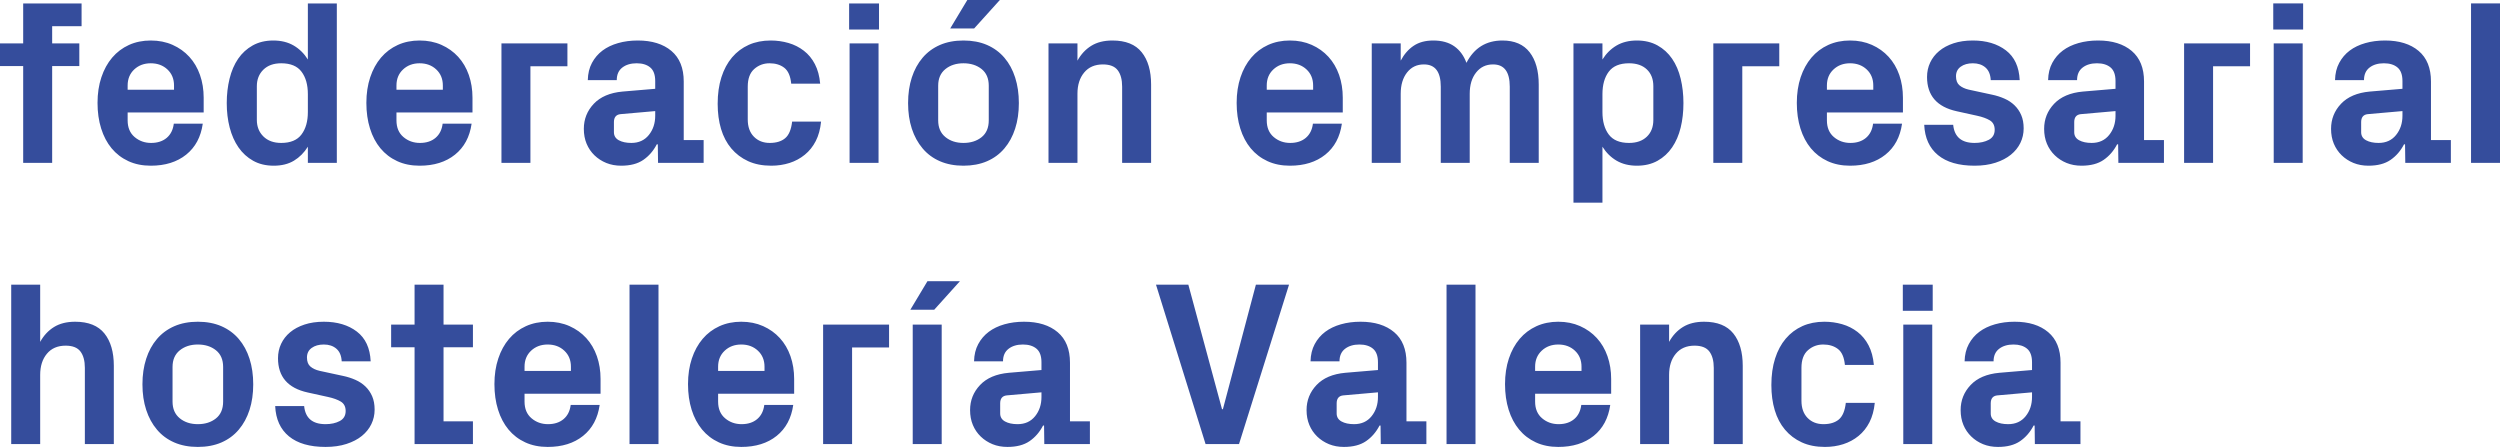 <?xml version="1.0" encoding="UTF-8"?>
<svg width="179px" height="32px" viewBox="0 0 179 32" version="1.1" xmlns="http://www.w3.org/2000/svg" xmlns:xlink="http://www.w3.org/1999/xlink">
    <title>96D86BD6-DB0D-4EB6-AF62-82B0613928B5</title>
    <g id="🖥-Desktop-" stroke="none" stroke-width="1" fill="none" fill-rule="evenodd">
        <g id="00-Hosteleria-Valencia-Home-1" transform="translate(-332, -4600)" fill="#354D9C">
            <g id="FOOTER" transform="translate(0, 4509)">
                <path d="M440.099,97.203 L440.099,102.659 L442.173,102.659 L442.173,97.055 C442.173,96.072 441.955,95.3 441.522,94.741 C441.087,94.18 440.438,93.9 439.573,93.9 C438.407,93.9 437.547,94.433 436.997,95.499 C436.808,94.985 436.518,94.59 436.126,94.314 C435.735,94.039 435.234,93.9 434.623,93.9 C434.061,93.9 433.593,94.026 433.218,94.278 C432.842,94.529 432.534,94.884 432.291,95.342 L432.291,94.105 L430.217,94.105 L430.217,102.659 L432.291,102.659 L432.291,97.711 C432.291,97.082 432.442,96.576 432.744,96.191 C433.047,95.806 433.446,95.613 433.943,95.613 L433.959,95.613 C434.758,95.613 435.159,96.143 435.159,97.203 L435.159,102.659 L437.232,102.659 L437.232,97.711 C437.232,97.082 437.384,96.576 437.69,96.191 C437.995,95.806 438.396,95.613 438.893,95.613 L438.909,95.613 C439.703,95.613 440.099,96.143 440.099,97.203 L440.099,97.203 Z M430.662,119.425 C430.662,119.965 430.51,120.424 430.204,120.803 C429.899,121.181 429.481,121.37 428.952,121.37 C428.586,121.37 428.285,121.306 428.054,121.178 C427.821,121.05 427.705,120.858 427.705,120.602 L427.705,119.865 C427.71,119.527 427.867,119.342 428.175,119.31 L430.662,119.091 L430.662,119.425 Z M432.703,116.97 C432.703,116.009 432.409,115.279 431.82,114.783 C431.232,114.286 430.429,114.036 429.414,114.036 C428.906,114.036 428.436,114.098 428.005,114.221 C427.572,114.344 427.2,114.523 426.887,114.758 C426.573,114.993 426.322,115.287 426.133,115.639 C425.944,115.99 425.845,116.402 425.834,116.872 L427.908,116.872 C427.908,116.478 428.04,116.18 428.304,115.974 C428.569,115.77 428.912,115.667 429.334,115.667 C429.744,115.667 430.067,115.767 430.305,115.967 C430.543,116.166 430.662,116.489 430.662,116.938 L430.662,117.494 L428.32,117.692 C427.424,117.774 426.739,118.066 426.263,118.569 C425.788,119.071 425.55,119.669 425.55,120.362 C425.55,120.756 425.616,121.111 425.749,121.428 C425.881,121.745 426.069,122.02 426.311,122.255 C426.555,122.49 426.837,122.673 427.158,122.804 C427.479,122.934 427.835,123 428.223,123 C428.877,123 429.404,122.863 429.807,122.587 C430.209,122.311 430.532,121.939 430.775,121.468 L430.847,121.468 L430.864,122.796 L434.129,122.796 L434.129,121.165 L432.703,121.165 L432.703,116.97 Z M435.572,122.796 L437.646,122.796 L437.646,111.382 L435.572,111.382 L435.572,122.796 Z M445.236,117.56 L441.914,117.56 L441.914,117.257 C441.914,116.787 442.072,116.404 442.386,116.11 C442.699,115.815 443.095,115.667 443.572,115.667 C444.053,115.667 444.45,115.815 444.765,116.11 C445.079,116.404 445.236,116.787 445.236,117.257 L445.236,117.56 Z M446.333,115.205 C446,114.841 445.6,114.556 445.132,114.348 C444.664,114.14 444.145,114.036 443.572,114.036 C442.999,114.036 442.48,114.143 442.009,114.356 C441.54,114.57 441.14,114.871 440.808,115.262 C440.476,115.653 440.218,116.122 440.035,116.671 C439.852,117.22 439.76,117.83 439.76,118.502 C439.76,119.175 439.847,119.786 440.019,120.338 C440.192,120.889 440.442,121.362 440.767,121.755 C441.094,122.149 441.493,122.455 441.965,122.673 C442.438,122.891 442.973,123 443.572,123 C444.604,123 445.448,122.737 446.106,122.21 C446.763,121.683 447.158,120.944 447.294,119.994 L445.22,119.994 C445.165,120.431 444.995,120.769 444.708,121.01 C444.422,121.25 444.05,121.37 443.596,121.37 C443.14,121.37 442.746,121.23 442.414,120.948 C442.081,120.667 441.914,120.269 441.914,119.756 L441.914,119.191 L447.359,119.191 L447.359,118.133 C447.359,117.549 447.271,117.005 447.095,116.503 C446.92,116.001 446.665,115.568 446.333,115.205 L446.333,115.205 Z M450.379,99.587 C450.379,100.089 450.225,100.49 449.913,100.787 C449.604,101.085 449.178,101.234 448.638,101.234 C447.974,101.234 447.49,101.033 447.188,100.632 C446.886,100.23 446.735,99.693 446.735,99.021 L446.735,97.743 C446.735,97.071 446.886,96.534 447.188,96.133 C447.49,95.731 447.974,95.531 448.638,95.531 C449.183,95.531 449.61,95.679 449.918,95.974 C450.226,96.269 450.379,96.667 450.379,97.169 L450.379,99.587 Z M451.724,101.553 C452,101.149 452.204,100.677 452.336,100.135 C452.468,99.595 452.534,99.01 452.534,98.382 C452.534,97.765 452.468,97.181 452.336,96.633 C452.204,96.085 452,95.609 451.724,95.207 C451.449,94.805 451.101,94.488 450.68,94.253 C450.259,94.019 449.766,93.9 449.204,93.9 C448.638,93.9 448.15,94.021 447.742,94.261 C447.335,94.501 446.999,94.835 446.735,95.261 L446.735,94.105 L444.66,94.105 L444.66,105.511 L446.735,105.511 L446.735,101.504 C446.999,101.93 447.336,102.263 447.746,102.504 C448.157,102.744 448.643,102.864 449.204,102.864 C449.766,102.864 450.259,102.747 450.68,102.512 C451.101,102.277 451.449,101.957 451.724,101.553 L451.724,101.553 Z M454.01,114.036 C453.41,114.036 452.906,114.163 452.498,114.414 C452.091,114.665 451.76,115.02 451.507,115.479 L451.507,114.242 L449.433,114.242 L449.433,122.796 L451.507,122.796 L451.507,117.847 C451.507,117.218 451.666,116.713 451.988,116.327 C452.31,115.942 452.757,115.749 453.329,115.749 C453.825,115.749 454.18,115.888 454.39,116.167 C454.6,116.446 454.706,116.837 454.706,117.339 L454.706,122.796 L456.78,122.796 L456.78,117.191 C456.78,116.209 456.555,115.437 456.107,114.877 C455.659,114.317 454.959,114.036 454.01,114.036 L454.01,114.036 Z M397.181,113.177 L398.89,113.177 L400.728,111.136 L398.404,111.136 L397.181,113.177 Z M400.984,101.234 C400.465,101.234 400.032,101.094 399.689,100.812 C399.345,100.53 399.174,100.133 399.174,99.619 L399.174,97.137 C399.174,96.624 399.345,96.227 399.689,95.948 C400.032,95.67 400.465,95.531 400.984,95.531 C401.504,95.531 401.934,95.668 402.279,95.94 C402.622,96.214 402.795,96.613 402.795,97.137 L402.795,99.619 C402.795,100.149 402.622,100.55 402.279,100.824 C401.934,101.097 401.504,101.234 400.984,101.234 L400.984,101.234 Z M403.915,101.627 C404.254,101.228 404.509,100.756 404.685,100.21 C404.862,99.664 404.95,99.054 404.95,98.382 C404.95,97.711 404.862,97.1 404.685,96.551 C404.509,96.002 404.254,95.529 403.915,95.133 C403.578,94.738 403.162,94.433 402.671,94.219 C402.178,94.006 401.616,93.9 400.984,93.9 C400.352,93.9 399.792,94.006 399.301,94.219 C398.809,94.433 398.395,94.738 398.059,95.133 C397.722,95.529 397.463,96.002 397.285,96.551 C397.107,97.1 397.019,97.711 397.019,98.382 C397.019,99.054 397.107,99.664 397.285,100.21 C397.463,100.756 397.722,101.228 398.059,101.627 C398.395,102.026 398.809,102.332 399.301,102.545 C399.792,102.757 400.352,102.864 400.984,102.864 C401.616,102.864 402.178,102.757 402.671,102.545 C403.162,102.332 403.578,102.026 403.915,101.627 L403.915,101.627 Z M419.56,120.297 L419.496,120.297 L417.085,111.382 L414.769,111.382 L418.319,122.796 L420.713,122.796 L424.295,111.382 L421.922,111.382 L419.56,120.297 Z M406.569,119.425 C406.569,119.965 406.418,120.424 406.112,120.803 C405.806,121.181 405.389,121.37 404.86,121.37 C404.493,121.37 404.193,121.306 403.961,121.178 C403.729,121.05 403.613,120.858 403.613,120.602 L403.613,119.865 C403.618,119.527 403.775,119.342 404.083,119.31 L406.569,119.091 L406.569,119.425 Z M408.611,116.97 C408.611,116.009 408.317,115.279 407.728,114.783 C407.139,114.286 406.338,114.036 405.322,114.036 C404.814,114.036 404.344,114.098 403.912,114.221 C403.48,114.344 403.108,114.523 402.795,114.758 C402.481,114.993 402.23,115.287 402.041,115.639 C401.851,115.99 401.753,116.402 401.742,116.872 L403.815,116.872 C403.815,116.478 403.947,116.18 404.213,115.974 C404.476,115.77 404.82,115.667 405.241,115.667 C405.652,115.667 405.975,115.767 406.213,115.967 C406.45,116.166 406.569,116.489 406.569,116.938 L406.569,117.494 L404.228,117.692 C403.332,117.774 402.646,118.066 402.171,118.569 C401.696,119.071 401.458,119.669 401.458,120.362 C401.458,120.756 401.524,121.111 401.657,121.428 C401.789,121.745 401.976,122.02 402.219,122.255 C402.463,122.49 402.745,122.673 403.066,122.804 C403.387,122.934 403.743,123 404.132,123 C404.785,123 405.312,122.863 405.715,122.587 C406.117,122.311 406.439,121.939 406.683,121.468 L406.755,121.468 L406.772,122.796 L410.037,122.796 L410.037,121.165 L408.611,121.165 L408.611,116.97 Z M422.699,97.121 C422.699,96.651 422.855,96.269 423.17,95.974 C423.483,95.679 423.879,95.531 424.355,95.531 C424.837,95.531 425.235,95.679 425.549,95.974 C425.863,96.269 426.02,96.651 426.02,97.121 L426.02,97.424 L422.699,97.424 L422.699,97.121 Z M428.078,99.857 L426.005,99.857 C425.95,100.295 425.779,100.632 425.492,100.874 C425.206,101.114 424.834,101.234 424.38,101.234 C423.925,101.234 423.53,101.094 423.198,100.812 C422.865,100.53 422.699,100.133 422.699,99.619 L422.699,99.054 L428.142,99.054 L428.142,97.997 C428.142,97.413 428.055,96.869 427.88,96.366 C427.704,95.865 427.449,95.431 427.117,95.068 C426.784,94.705 426.384,94.419 425.917,94.212 C425.448,94.004 424.929,93.9 424.355,93.9 C423.783,93.9 423.264,94.006 422.794,94.219 C422.324,94.433 421.924,94.736 421.592,95.125 C421.26,95.516 421.002,95.986 420.819,96.534 C420.636,97.084 420.544,97.694 420.544,98.366 C420.544,99.038 420.631,99.65 420.804,100.201 C420.976,100.753 421.226,101.225 421.551,101.619 C421.878,102.012 422.276,102.318 422.75,102.537 C423.222,102.755 423.757,102.864 424.355,102.864 C425.389,102.864 426.232,102.6 426.89,102.073 C427.547,101.546 427.943,100.808 428.078,99.857 L428.078,99.857 Z M411.65,93.9 C411.049,93.9 410.545,94.026 410.138,94.278 C409.73,94.529 409.4,94.884 409.146,95.342 L409.146,94.105 L407.073,94.105 L407.073,102.659 L409.146,102.659 L409.146,97.711 C409.146,97.082 409.306,96.576 409.628,96.191 C409.949,95.806 410.396,95.613 410.969,95.613 C411.465,95.613 411.819,95.752 412.03,96.031 C412.241,96.31 412.345,96.7 412.345,97.203 L412.345,102.659 L414.419,102.659 L414.419,97.055 C414.419,96.072 414.196,95.3 413.746,94.741 C413.299,94.18 412.599,93.9 411.65,93.9 L411.65,93.9 Z M494.798,102.659 L496.872,102.659 L496.872,94.105 L494.798,94.105 L494.798,102.659 Z M494.765,93.114 L496.904,93.114 L496.904,91.245 L494.765,91.245 L494.765,93.114 Z M397.351,122.796 L399.425,122.796 L399.425,114.242 L397.351,114.242 L397.351,122.796 Z M488.381,102.659 L490.456,102.659 L490.456,95.744 L493.104,95.744 L493.104,94.105 L488.381,94.105 L488.381,102.659 Z M504.016,99.289 C504.016,99.828 503.863,100.288 503.558,100.666 C503.253,101.044 502.835,101.234 502.306,101.234 C501.94,101.234 501.639,101.169 501.407,101.041 C501.175,100.913 501.059,100.721 501.059,100.465 L501.059,99.729 C501.064,99.391 501.221,99.206 501.528,99.173 L504.016,98.954 L504.016,99.289 Z M506.058,96.834 C506.058,95.873 505.763,95.144 505.174,94.646 C504.586,94.15 503.783,93.9 502.769,93.9 C502.26,93.9 501.79,93.962 501.359,94.085 C500.926,94.208 500.554,94.386 500.24,94.621 C499.927,94.857 499.676,95.15 499.488,95.502 C499.298,95.854 499.198,96.266 499.188,96.736 L501.262,96.736 C501.262,96.342 501.394,96.043 501.658,95.838 C501.923,95.633 502.266,95.531 502.688,95.531 C503.098,95.531 503.422,95.63 503.659,95.83 C503.897,96.029 504.016,96.353 504.016,96.802 L504.016,97.358 L501.674,97.556 C500.778,97.638 500.093,97.93 499.616,98.432 C499.142,98.935 498.904,99.532 498.904,100.226 C498.904,100.619 498.97,100.975 499.103,101.291 C499.235,101.608 499.423,101.883 499.665,102.119 C499.908,102.354 500.191,102.537 500.512,102.668 C500.834,102.798 501.189,102.864 501.577,102.864 C502.231,102.864 502.759,102.727 503.161,102.45 C503.563,102.174 503.886,101.802 504.129,101.332 L504.201,101.332 L504.218,102.659 L507.482,102.659 L507.482,101.029 L506.058,101.029 L506.058,96.834 Z M463.66,121.035 C463.393,121.258 463.025,121.37 462.56,121.37 C462.094,121.37 461.715,121.222 461.423,120.924 C461.13,120.626 460.984,120.215 460.984,119.691 L460.984,117.339 C460.984,116.771 461.138,116.35 461.448,116.077 C461.755,115.804 462.122,115.667 462.544,115.667 C462.965,115.667 463.317,115.774 463.595,115.987 C463.875,116.2 464.042,116.579 464.095,117.127 L466.168,117.127 C466.12,116.585 465.995,116.12 465.791,115.729 C465.588,115.338 465.325,115.018 464.997,114.766 C464.67,114.515 464.303,114.33 463.898,114.213 C463.492,114.096 463.068,114.036 462.625,114.036 C462.043,114.036 461.518,114.14 461.054,114.348 C460.591,114.556 460.193,114.854 459.861,115.245 C459.529,115.636 459.274,116.112 459.096,116.671 C458.918,117.232 458.83,117.863 458.83,118.568 C458.83,119.229 458.91,119.83 459.072,120.37 C459.234,120.912 459.478,121.376 459.804,121.763 C460.131,122.152 460.532,122.455 461.006,122.673 C461.481,122.891 462.035,123 462.666,123 C463.13,123 463.567,122.934 463.975,122.804 C464.383,122.673 464.749,122.476 465.07,122.214 C465.392,121.952 465.652,121.626 465.853,121.235 C466.053,120.845 466.179,120.381 466.234,119.846 L464.16,119.846 C464.095,120.414 463.928,120.81 463.66,121.035 L463.66,121.035 Z M508.926,102.659 L511,102.659 L511,91.245 L508.926,91.245 L508.926,102.659 Z M468.275,122.796 L470.349,122.796 L470.349,114.242 L468.275,114.242 L468.275,122.796 Z M462.807,97.121 C462.807,96.651 462.963,96.269 463.278,95.974 C463.591,95.679 463.987,95.531 464.463,95.531 C464.945,95.531 465.343,95.679 465.657,95.974 C465.971,96.269 466.127,96.651 466.127,97.121 L466.127,97.424 L462.807,97.424 L462.807,97.121 Z M465.6,100.874 C465.314,101.114 464.942,101.234 464.488,101.234 C464.033,101.234 463.638,101.094 463.306,100.812 C462.973,100.53 462.807,100.133 462.807,99.619 L462.807,99.054 L468.25,99.054 L468.25,97.997 C468.25,97.413 468.162,96.869 467.988,96.366 C467.812,95.865 467.557,95.431 467.225,95.068 C466.892,94.705 466.492,94.419 466.025,94.212 C465.556,94.004 465.037,93.9 464.463,93.9 C463.891,93.9 463.372,94.006 462.901,94.219 C462.432,94.433 462.032,94.736 461.7,95.125 C461.368,95.516 461.11,95.986 460.926,96.534 C460.744,97.084 460.652,97.694 460.652,98.366 C460.652,99.038 460.739,99.65 460.911,100.201 C461.084,100.753 461.334,101.225 461.659,101.619 C461.986,102.012 462.384,102.318 462.857,102.537 C463.33,102.755 463.865,102.864 464.463,102.864 C465.496,102.864 466.34,102.6 466.997,102.073 C467.655,101.546 468.051,100.808 468.186,99.857 L466.112,99.857 C466.058,100.295 465.887,100.632 465.6,100.874 L465.6,100.874 Z M477.493,119.425 C477.493,119.965 477.341,120.424 477.036,120.803 C476.731,121.181 476.314,121.37 475.784,121.37 C475.417,121.37 475.117,121.306 474.885,121.178 C474.652,121.05 474.537,120.858 474.537,120.602 L474.537,119.865 C474.542,119.527 474.698,119.342 475.007,119.31 L477.493,119.091 L477.493,119.425 Z M479.535,116.97 C479.535,116.009 479.24,115.279 478.651,114.783 C478.063,114.286 477.261,114.036 476.246,114.036 C475.738,114.036 475.268,114.098 474.836,114.221 C474.404,114.344 474.031,114.523 473.719,114.758 C473.404,114.993 473.154,115.287 472.965,115.639 C472.776,115.99 472.676,116.402 472.665,116.872 L474.739,116.872 C474.739,116.478 474.871,116.18 475.137,115.974 C475.4,115.77 475.744,115.667 476.165,115.667 C476.576,115.667 476.899,115.767 477.138,115.967 C477.374,116.166 477.493,116.489 477.493,116.938 L477.493,117.494 L475.152,117.692 C474.256,117.774 473.57,118.066 473.095,118.569 C472.62,119.071 472.382,119.669 472.382,120.362 C472.382,120.756 472.448,121.111 472.581,121.428 C472.712,121.745 472.901,122.02 473.144,122.255 C473.386,122.49 473.669,122.673 473.989,122.804 C474.312,122.934 474.666,123 475.056,123 C475.709,123 476.236,122.863 476.639,122.587 C477.041,122.311 477.363,121.939 477.607,121.468 L477.68,121.468 L477.696,122.796 L480.961,122.796 L480.961,121.165 L479.535,121.165 L479.535,116.97 Z M483.471,99.289 C483.471,99.828 483.319,100.288 483.014,100.666 C482.709,101.044 482.292,101.234 481.763,101.234 C481.395,101.234 481.096,101.169 480.863,101.041 C480.631,100.913 480.515,100.721 480.515,100.465 L480.515,99.729 C480.519,99.391 480.677,99.206 480.985,99.173 L483.471,98.954 L483.471,99.289 Z M485.513,96.834 C485.513,95.873 485.218,95.144 484.63,94.646 C484.042,94.15 483.239,93.9 482.224,93.9 C481.717,93.9 481.246,93.962 480.814,94.085 C480.383,94.208 480.01,94.386 479.697,94.621 C479.383,94.857 479.133,95.15 478.943,95.502 C478.754,95.854 478.654,96.266 478.644,96.736 L480.718,96.736 C480.718,96.342 480.85,96.043 481.115,95.838 C481.379,95.633 481.723,95.531 482.143,95.531 C482.554,95.531 482.878,95.63 483.116,95.83 C483.352,96.029 483.471,96.353 483.471,96.802 L483.471,97.358 L481.131,97.556 C480.234,97.638 479.549,97.93 479.073,98.432 C478.598,98.935 478.36,99.532 478.36,100.226 C478.36,100.619 478.427,100.975 478.559,101.291 C478.69,101.608 478.879,101.883 479.122,102.119 C479.364,102.354 479.647,102.537 479.968,102.668 C480.29,102.798 480.644,102.864 481.034,102.864 C481.687,102.864 482.215,102.727 482.617,102.45 C483.019,102.174 483.342,101.802 483.586,101.332 L483.658,101.332 L483.675,102.659 L486.939,102.659 L486.939,101.029 L485.513,101.029 L485.513,96.834 Z M468.242,113.251 L470.382,113.251 L470.382,111.382 L468.242,111.382 L468.242,113.251 Z M474.877,102.651 C475.314,102.509 475.682,102.318 475.979,102.077 C476.275,101.837 476.503,101.556 476.659,101.234 C476.815,100.911 476.894,100.565 476.894,100.193 C476.894,99.823 476.835,99.504 476.718,99.236 C476.601,98.966 476.441,98.734 476.239,98.539 C476.037,98.343 475.797,98.183 475.516,98.06 C475.234,97.936 474.939,97.842 474.627,97.778 L472.949,97.415 C472.681,97.351 472.464,97.25 472.298,97.11 C472.132,96.969 472.049,96.752 472.049,96.46 C472.049,96.168 472.161,95.939 472.386,95.776 C472.611,95.613 472.901,95.531 473.257,95.531 C473.624,95.531 473.924,95.63 474.155,95.83 C474.388,96.029 474.516,96.331 474.537,96.736 L476.61,96.736 C476.567,95.785 476.238,95.075 475.622,94.605 C475.007,94.136 474.218,93.9 473.257,93.9 C472.737,93.9 472.277,93.967 471.872,94.101 C471.466,94.236 471.123,94.419 470.842,94.655 C470.562,94.889 470.347,95.165 470.199,95.482 C470.049,95.799 469.976,96.143 469.976,96.514 C469.976,97.836 470.683,98.654 472.099,98.965 L473.556,99.286 C473.935,99.368 474.239,99.478 474.472,99.617 C474.703,99.756 474.82,99.981 474.82,100.293 C474.82,100.62 474.68,100.858 474.4,101.009 C474.118,101.158 473.778,101.234 473.378,101.234 C472.445,101.234 471.934,100.802 471.848,99.938 L469.774,99.938 C469.817,100.879 470.146,101.601 470.761,102.106 C471.377,102.612 472.249,102.864 473.378,102.864 C473.941,102.864 474.44,102.793 474.877,102.651 L474.877,102.651 Z M369.978,95.744 L372.627,95.744 L372.627,94.105 L367.904,94.105 L367.904,102.659 L369.978,102.659 L369.978,95.744 Z M347.976,119.756 C347.976,120.285 347.803,120.687 347.46,120.96 C347.116,121.234 346.685,121.37 346.165,121.37 C345.645,121.37 345.214,121.23 344.87,120.948 C344.526,120.667 344.354,120.269 344.354,119.756 L344.354,117.274 C344.354,116.76 344.526,116.364 344.87,116.085 C345.214,115.807 345.645,115.667 346.165,115.667 C346.685,115.667 347.116,115.804 347.46,116.077 C347.803,116.35 347.976,116.749 347.976,117.274 L347.976,119.756 Z M349.096,115.27 C348.759,114.875 348.343,114.57 347.852,114.356 C347.36,114.143 346.797,114.036 346.165,114.036 C345.533,114.036 344.973,114.143 344.482,114.356 C343.991,114.57 343.576,114.875 343.24,115.27 C342.902,115.666 342.644,116.138 342.467,116.687 C342.288,117.237 342.199,117.847 342.199,118.518 C342.199,119.191 342.288,119.8 342.467,120.346 C342.644,120.892 342.902,121.365 343.24,121.763 C343.576,122.162 343.991,122.468 344.482,122.681 C344.973,122.894 345.533,123 346.165,123 C346.797,123 347.36,122.894 347.852,122.681 C348.343,122.468 348.759,122.162 349.096,121.763 C349.434,121.365 349.691,120.892 349.867,120.346 C350.043,119.8 350.131,119.191 350.131,118.518 C350.131,117.847 350.043,117.237 349.867,116.687 C349.691,116.138 349.434,115.666 349.096,115.27 L349.096,115.27 Z M350.86,100.771 C350.548,100.463 350.39,100.068 350.39,99.587 L350.39,97.169 C350.39,96.69 350.546,96.296 350.856,95.99 C351.168,95.684 351.594,95.531 352.135,95.531 C352.801,95.531 353.286,95.731 353.588,96.133 C353.892,96.534 354.043,97.071 354.043,97.743 L354.043,99.021 C354.043,99.688 353.892,100.223 353.588,100.627 C353.286,101.032 352.801,101.234 352.135,101.234 C351.599,101.234 351.174,101.08 350.86,100.771 L350.86,100.771 Z M354.043,101.504 L354.043,102.659 L356.117,102.659 L356.117,91.246 L354.043,91.246 L354.043,95.261 C353.778,94.835 353.44,94.501 353.029,94.261 C352.618,94.021 352.129,93.9 351.567,93.9 C351.006,93.9 350.516,94.019 350.094,94.253 C349.674,94.488 349.327,94.805 349.051,95.207 C348.776,95.609 348.572,96.085 348.437,96.633 C348.302,97.181 348.235,97.765 348.235,98.382 C348.235,99.005 348.304,99.588 348.445,100.131 C348.586,100.675 348.796,101.149 349.076,101.553 C349.357,101.957 349.707,102.277 350.128,102.512 C350.548,102.747 351.039,102.864 351.599,102.864 C352.168,102.864 352.651,102.744 353.048,102.504 C353.446,102.263 353.778,101.93 354.043,101.504 L354.043,101.504 Z M341.139,97.121 C341.139,96.651 341.296,96.269 341.609,95.974 C341.924,95.679 342.318,95.531 342.796,95.531 C343.277,95.531 343.675,95.679 343.989,95.974 C344.303,96.269 344.46,96.651 344.46,97.121 L344.46,97.424 L341.139,97.424 L341.139,97.121 Z M345.33,102.073 C345.987,101.546 346.383,100.808 346.518,99.857 L344.444,99.857 C344.39,100.295 344.219,100.632 343.933,100.874 C343.645,101.114 343.274,101.234 342.819,101.234 C342.364,101.234 341.971,101.094 341.638,100.812 C341.306,100.53 341.139,100.133 341.139,99.619 L341.139,99.054 L346.583,99.054 L346.583,97.997 C346.583,97.413 346.495,96.869 346.319,96.366 C346.143,95.865 345.889,95.431 345.556,95.068 C345.224,94.705 344.823,94.419 344.356,94.212 C343.889,94.004 343.369,93.9 342.796,93.9 C342.223,93.9 341.703,94.006 341.233,94.219 C340.765,94.433 340.363,94.736 340.032,95.125 C339.699,95.516 339.442,95.986 339.259,96.534 C339.075,97.084 338.983,97.694 338.983,98.366 C338.983,99.038 339.07,99.65 339.243,100.201 C339.416,100.753 339.665,101.225 339.991,101.619 C340.317,102.012 340.717,102.318 341.189,102.537 C341.661,102.755 342.196,102.864 342.796,102.864 C343.828,102.864 344.673,102.6 345.33,102.073 L345.33,102.073 Z M360.387,97.121 C360.387,96.651 360.543,96.269 360.858,95.974 C361.172,95.679 361.567,95.531 362.043,95.531 C362.525,95.531 362.923,95.679 363.237,95.974 C363.551,96.269 363.708,96.651 363.708,97.121 L363.708,97.424 L360.387,97.424 L360.387,97.121 Z M362.043,102.864 C363.076,102.864 363.92,102.6 364.577,102.073 C365.234,101.546 365.631,100.808 365.767,99.857 L363.693,99.857 C363.638,100.295 363.467,100.632 363.18,100.874 C362.894,101.114 362.522,101.234 362.068,101.234 C361.613,101.234 361.218,101.094 360.886,100.812 C360.553,100.53 360.387,100.133 360.387,99.619 L360.387,99.054 L365.83,99.054 L365.83,97.997 C365.83,97.413 365.743,96.869 365.567,96.366 C365.392,95.865 365.137,95.431 364.805,95.068 C364.472,94.705 364.071,94.419 363.605,94.212 C363.137,94.004 362.616,93.9 362.043,93.9 C361.471,93.9 360.951,94.006 360.482,94.219 C360.012,94.433 359.612,94.736 359.28,95.125 C358.948,95.516 358.69,95.986 358.507,96.534 C358.324,97.084 358.232,97.694 358.232,98.366 C358.232,99.038 358.319,99.65 358.492,100.201 C358.663,100.753 358.913,101.225 359.239,101.619 C359.566,102.012 359.964,102.318 360.438,102.537 C360.909,102.755 361.445,102.864 362.043,102.864 L362.043,102.864 Z M358.168,118.675 C357.966,118.48 357.726,118.32 357.445,118.196 C357.163,118.072 356.868,117.978 356.557,117.914 L354.878,117.551 C354.611,117.488 354.393,117.386 354.227,117.246 C354.061,117.105 353.978,116.889 353.978,116.596 C353.978,116.305 354.09,116.075 354.315,115.913 C354.54,115.749 354.83,115.667 355.186,115.667 C355.553,115.667 355.853,115.767 356.084,115.967 C356.317,116.166 356.445,116.468 356.466,116.872 L358.54,116.872 C358.496,115.922 358.167,115.212 357.551,114.741 C356.936,114.272 356.147,114.036 355.186,114.036 C354.666,114.036 354.206,114.104 353.801,114.238 C353.395,114.372 353.052,114.556 352.771,114.791 C352.491,115.026 352.276,115.302 352.128,115.618 C351.979,115.935 351.905,116.279 351.905,116.651 C351.905,117.973 352.613,118.79 354.028,119.101 L355.485,119.422 C355.864,119.504 356.168,119.614 356.401,119.753 C356.632,119.893 356.749,120.118 356.749,120.429 C356.749,120.756 356.609,120.995 356.329,121.145 C356.047,121.295 355.707,121.37 355.307,121.37 C354.374,121.37 353.863,120.939 353.777,120.075 L351.703,120.075 C351.746,121.016 352.075,121.738 352.69,122.243 C353.307,122.748 354.178,123 355.307,123 C355.87,123 356.369,122.929 356.806,122.787 C357.243,122.646 357.611,122.455 357.908,122.214 C358.204,121.974 358.432,121.692 358.588,121.37 C358.744,121.048 358.823,120.702 358.823,120.33 C358.823,119.96 358.764,119.641 358.647,119.372 C358.531,119.103 358.37,118.871 358.168,118.675 L358.168,118.675 Z M403.589,91 L401.26,91 L400.034,93.04 L401.747,93.04 L403.589,91 Z M363.757,111.382 L361.683,111.382 L361.683,114.242 L360.005,114.242 L360.005,115.864 L361.683,115.864 L361.683,122.796 L365.862,122.796 L365.862,121.165 L363.757,121.165 L363.757,115.864 L365.862,115.864 L365.862,114.242 L363.757,114.242 L363.757,111.382 Z M456.748,95.744 L459.396,95.744 L459.396,94.105 L454.674,94.105 L454.674,102.659 L456.748,102.659 L456.748,95.744 Z M337.38,114.036 C336.78,114.036 336.276,114.163 335.868,114.414 C335.461,114.665 335.13,115.02 334.877,115.479 L334.877,111.382 L332.803,111.382 L332.803,122.796 L334.877,122.796 L334.877,117.847 C334.877,117.218 335.036,116.713 335.359,116.327 C335.679,115.942 336.127,115.749 336.699,115.749 C337.195,115.749 337.55,115.888 337.76,116.167 C337.971,116.446 338.076,116.837 338.076,117.339 L338.076,122.796 L340.15,122.796 L340.15,117.191 C340.15,116.209 339.926,115.437 339.478,114.877 C339.029,114.317 338.329,114.036 337.38,114.036 L337.38,114.036 Z M333.66,102.659 L335.735,102.659 L335.735,95.728 L337.679,95.728 L337.679,94.105 L335.735,94.105 L335.735,92.876 L337.841,92.876 L337.841,91.246 L333.66,91.246 L333.66,94.105 L332,94.105 L332,95.728 L333.66,95.728 L333.66,102.659 Z M392.83,102.659 L394.904,102.659 L394.904,94.105 L392.83,94.105 L392.83,102.659 Z M392.797,93.115 L394.937,93.115 L394.937,91.246 L392.797,91.246 L392.797,93.115 Z M388.215,100.898 C387.949,101.122 387.58,101.234 387.116,101.234 C386.65,101.234 386.271,101.085 385.979,100.787 C385.686,100.49 385.539,100.079 385.539,99.555 L385.539,97.203 C385.539,96.635 385.694,96.214 386.003,95.94 C386.311,95.668 386.677,95.531 387.099,95.531 C387.521,95.531 387.872,95.637 388.151,95.85 C388.43,96.064 388.597,96.443 388.651,96.99 L390.724,96.99 C390.676,96.448 390.55,95.983 390.347,95.593 C390.144,95.202 389.88,94.881 389.552,94.63 C389.226,94.379 388.859,94.194 388.453,94.077 C388.048,93.96 387.623,93.9 387.18,93.9 C386.598,93.9 386.075,94.004 385.61,94.212 C385.147,94.419 384.749,94.718 384.416,95.109 C384.085,95.499 383.83,95.975 383.652,96.534 C383.473,97.095 383.385,97.727 383.385,98.432 C383.385,99.093 383.466,99.693 383.627,100.234 C383.789,100.775 384.034,101.239 384.36,101.627 C384.687,102.015 385.087,102.318 385.562,102.537 C386.036,102.755 386.59,102.864 387.221,102.864 C387.686,102.864 388.122,102.798 388.531,102.668 C388.939,102.537 389.304,102.34 389.625,102.077 C389.947,101.816 390.207,101.49 390.408,101.099 C390.609,100.708 390.735,100.245 390.789,99.709 L388.716,99.709 C388.651,100.278 388.484,100.674 388.215,100.898 L388.215,100.898 Z M377.074,122.796 L379.148,122.796 L379.148,111.382 L377.074,111.382 L377.074,122.796 Z M372.878,117.56 L369.557,117.56 L369.557,117.257 C369.557,116.787 369.713,116.404 370.027,116.11 C370.342,115.815 370.736,115.667 371.213,115.667 C371.694,115.667 372.093,115.815 372.406,116.11 C372.721,116.404 372.878,116.787 372.878,117.257 L372.878,117.56 Z M373.974,115.205 C373.641,114.841 373.241,114.556 372.774,114.348 C372.307,114.14 371.786,114.036 371.213,114.036 C370.641,114.036 370.121,114.143 369.651,114.356 C369.182,114.57 368.781,114.871 368.449,115.262 C368.117,115.653 367.859,116.122 367.677,116.671 C367.493,117.22 367.401,117.83 367.401,118.502 C367.401,119.175 367.488,119.786 367.661,120.338 C367.833,120.889 368.083,121.362 368.408,121.755 C368.735,122.149 369.134,122.455 369.607,122.673 C370.079,122.891 370.614,123 371.213,123 C372.246,123 373.09,122.737 373.747,122.21 C374.404,121.683 374.801,120.944 374.936,119.994 L372.862,119.994 C372.807,120.431 372.637,120.769 372.349,121.01 C372.063,121.25 371.691,121.37 371.237,121.37 C370.782,121.37 370.388,121.23 370.056,120.948 C369.723,120.667 369.557,120.269 369.557,119.756 L369.557,119.191 L375,119.191 L375,118.133 C375,117.549 374.913,117.005 374.737,116.503 C374.561,116.001 374.306,115.568 373.974,115.205 L373.974,115.205 Z M376.304,101.041 C376.073,100.913 375.957,100.721 375.957,100.465 L375.957,99.729 C375.962,99.391 376.119,99.206 376.426,99.173 L378.913,98.954 L378.913,99.289 C378.913,99.828 378.761,100.288 378.456,100.666 C378.151,101.044 377.733,101.234 377.204,101.234 C376.838,101.234 376.537,101.169 376.304,101.041 L376.304,101.041 Z M379.027,101.332 L379.099,101.332 L379.116,102.659 L382.38,102.659 L382.38,101.029 L380.955,101.029 L380.955,96.834 C380.955,95.873 380.661,95.144 380.072,94.646 C379.484,94.15 378.681,93.9 377.666,93.9 C377.158,93.9 376.688,93.962 376.257,94.085 C375.824,94.208 375.452,94.386 375.138,94.621 C374.825,94.857 374.574,95.15 374.385,95.502 C374.196,95.854 374.096,96.266 374.086,96.736 L376.16,96.736 C376.16,96.342 376.291,96.043 376.556,95.838 C376.821,95.633 377.164,95.531 377.585,95.531 C377.996,95.531 378.319,95.63 378.557,95.83 C378.795,96.029 378.913,96.353 378.913,96.802 L378.913,97.358 L376.572,97.556 C375.676,97.638 374.99,97.93 374.514,98.432 C374.04,98.935 373.802,99.532 373.802,100.226 C373.802,100.619 373.868,100.975 374.001,101.291 C374.133,101.608 374.32,101.883 374.563,102.119 C374.806,102.354 375.089,102.537 375.41,102.668 C375.731,102.798 376.087,102.864 376.475,102.864 C377.129,102.864 377.656,102.727 378.059,102.45 C378.461,102.174 378.784,101.802 379.027,101.332 L379.027,101.332 Z M390.935,122.796 L393.009,122.796 L393.009,115.88 L395.657,115.88 L395.657,114.242 L390.935,114.242 L390.935,122.796 Z M386.739,117.56 L383.417,117.56 L383.417,117.257 C383.417,116.787 383.574,116.404 383.888,116.11 C384.202,115.815 384.597,115.667 385.074,115.667 C385.555,115.667 385.953,115.815 386.267,116.11 C386.581,116.404 386.739,116.787 386.739,117.257 L386.739,117.56 Z M387.835,115.205 C387.502,114.841 387.102,114.556 386.635,114.348 C386.166,114.14 385.647,114.036 385.074,114.036 C384.501,114.036 383.982,114.143 383.511,114.356 C383.042,114.57 382.642,114.871 382.31,115.262 C381.978,115.653 381.72,116.122 381.537,116.671 C381.354,117.22 381.262,117.83 381.262,118.502 C381.262,119.175 381.349,119.786 381.521,120.338 C381.694,120.889 381.944,121.362 382.269,121.755 C382.596,122.149 382.995,122.455 383.468,122.673 C383.94,122.891 384.475,123 385.074,123 C386.106,123 386.951,122.737 387.608,122.21 C388.265,121.683 388.661,120.944 388.796,119.994 L386.723,119.994 C386.668,120.431 386.497,120.769 386.21,121.01 C385.924,121.25 385.552,121.37 385.098,121.37 C384.643,121.37 384.248,121.23 383.916,120.948 C383.583,120.667 383.417,120.269 383.417,119.756 L383.417,119.191 L388.861,119.191 L388.861,118.133 C388.861,117.549 388.773,117.005 388.598,116.503 C388.422,116.001 388.167,115.568 387.835,115.205 L387.835,115.205 Z" id="fehv"></path>
            </g>
        </g>
    </g>
</svg>